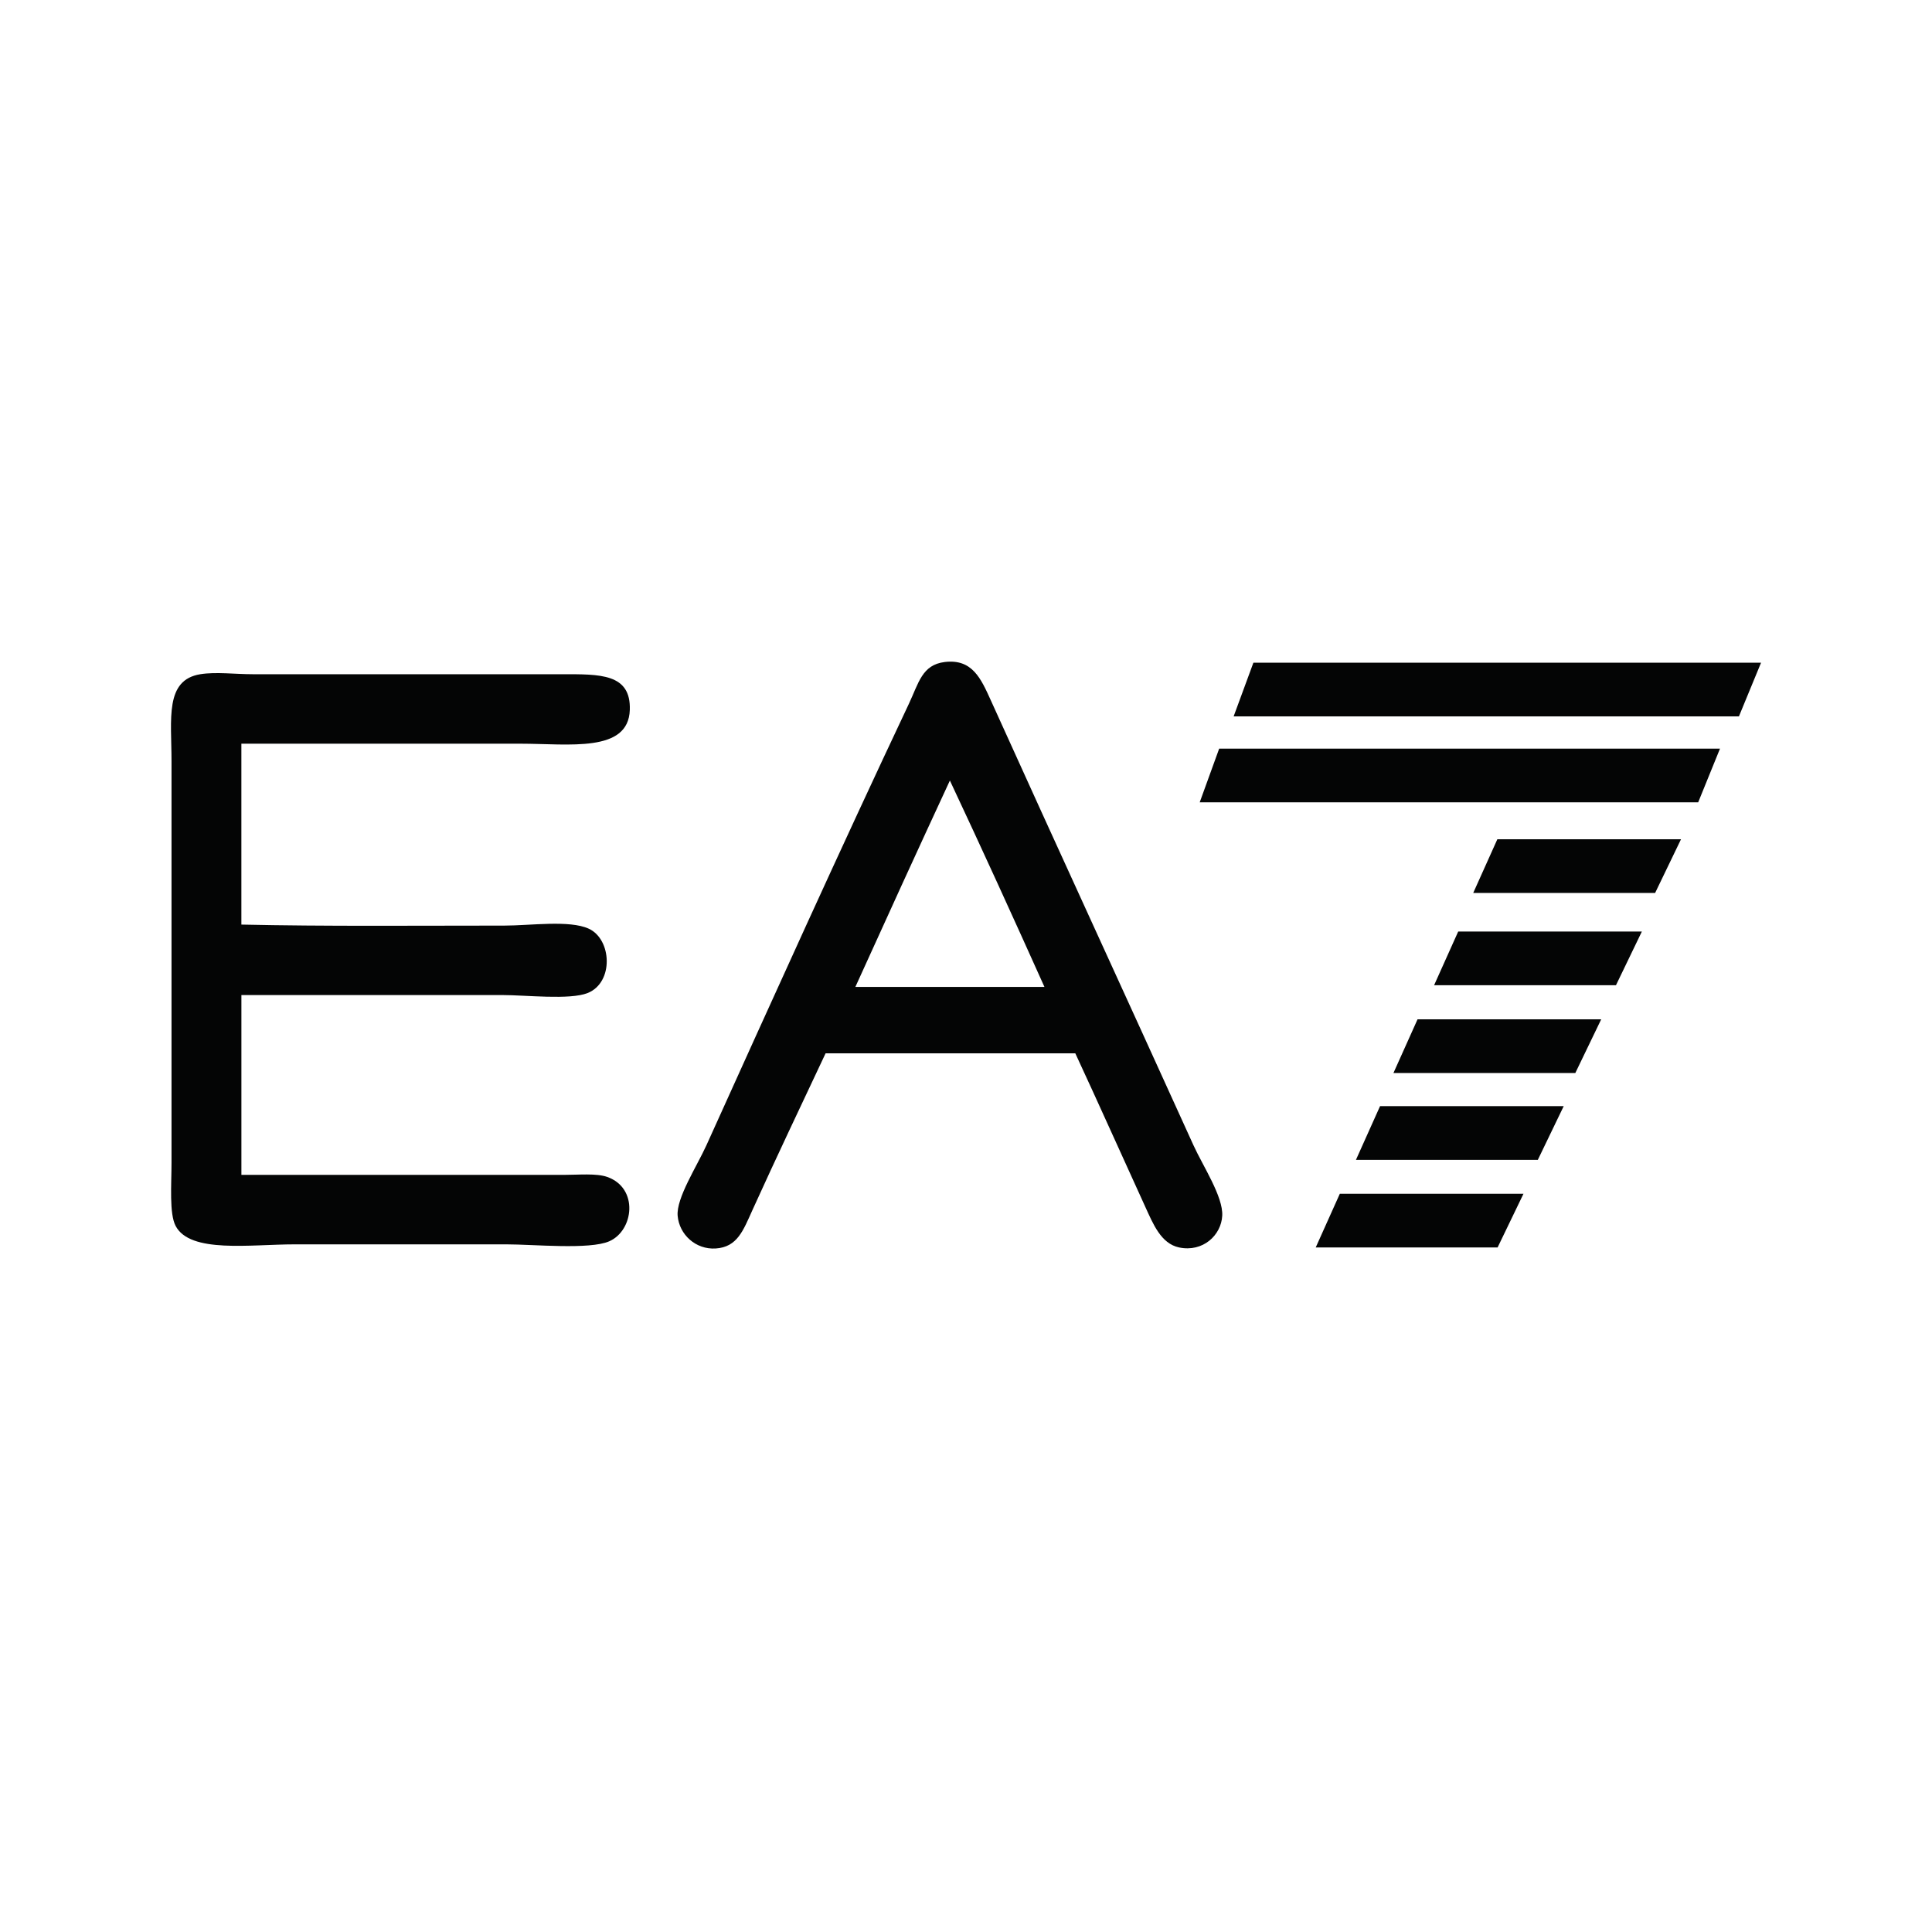<?xml version="1.0" encoding="UTF-8"?><svg id="a" xmlns="http://www.w3.org/2000/svg" viewBox="0 0 800 800"><path d="M0,0h800v800H0V0Z" fill="none"/><path d="M445.25,436.16h-103.39c-10.38,22.07-20.04,42.32-30.21,64.73-3.87,8.53-6.27,15.51-15.31,16.08-8.28.51-15.07-5.76-15.74-13.54-.64-7.3,8.04-20.62,11.91-29.19,27.56-60.94,55.19-122.12,83.82-182.77,4.09-8.65,5.45-16.21,14.89-17.35,11.4-1.36,14.98,6.86,19.15,16.08,28.09,62.11,55.52,121.64,83.82,184.03,3.9,8.59,12.34,21.28,11.91,29.19-.42,8.01-7.95,15.2-17.87,13.12-7.53-1.59-10.8-9.85-14.04-16.92-9.49-20.74-19.56-43.3-28.93-63.46ZM354.19,408.66h78.29c-12.87-28.66-25.87-57.2-39.15-85.46-13.17,28.37-26.18,56.89-39.14,85.46Z" fill="#040505" fill-rule="evenodd"/><path d="M99.95,307.97v74.88c35.1.77,71.48.42,108.93.42,10.69,0,26.89-2.38,34.89,1.27,9.59,4.37,10.47,22.28-.43,26.65-7.37,2.95-25.64.84-35.31.84h-108.07v74.46h133.6c5.98,0,13.38-.73,17.87.85,13.13,4.62,11,22.22.85,26.65-8.19,3.57-31.32,1.27-42.55,1.27h-87.65c-18.56,0-43.33,3.83-49.35-7.62-2.69-5.1-1.71-17.2-1.71-26.23v-166.27c0-17.41-2.86-33.55,11.92-35.96,6.37-1.04,14.5,0,21.7,0h128.07c15.65,0,28.61-.36,28.08,14.81-.62,17.8-25.2,13.96-45.1,13.96h-115.73Z" fill="#040505" fill-rule="evenodd"/><polygon points="729.21 274.42 519 274.42 510.82 296.65 720.05 296.65 729.21 274.42" fill="#040505"/><polygon points="712.21 310 504.83 310 496.77 332.23 703.18 332.23 712.21 310" fill="#040505"/><polygon points="696.07 347.52 620.02 347.52 610.03 369.75 685.35 369.75 696.07 347.52" fill="#040505"/><polygon points="679.86 385.73 603.81 385.73 593.83 407.96 669.14 407.96 679.86 385.73" fill="#040505"/><polygon points="663.03 422.07 586.98 422.07 577 444.3 652.31 444.3 663.03 422.07" fill="#040505"/><polygon points="647.5 458.03 571.45 458.03 561.47 480.27 636.78 480.27 647.5 458.03" fill="#040505"/><polygon points="630.84 494.32 554.79 494.32 544.81 516.55 620.12 516.55 630.84 494.32" fill="#040505"/></svg>